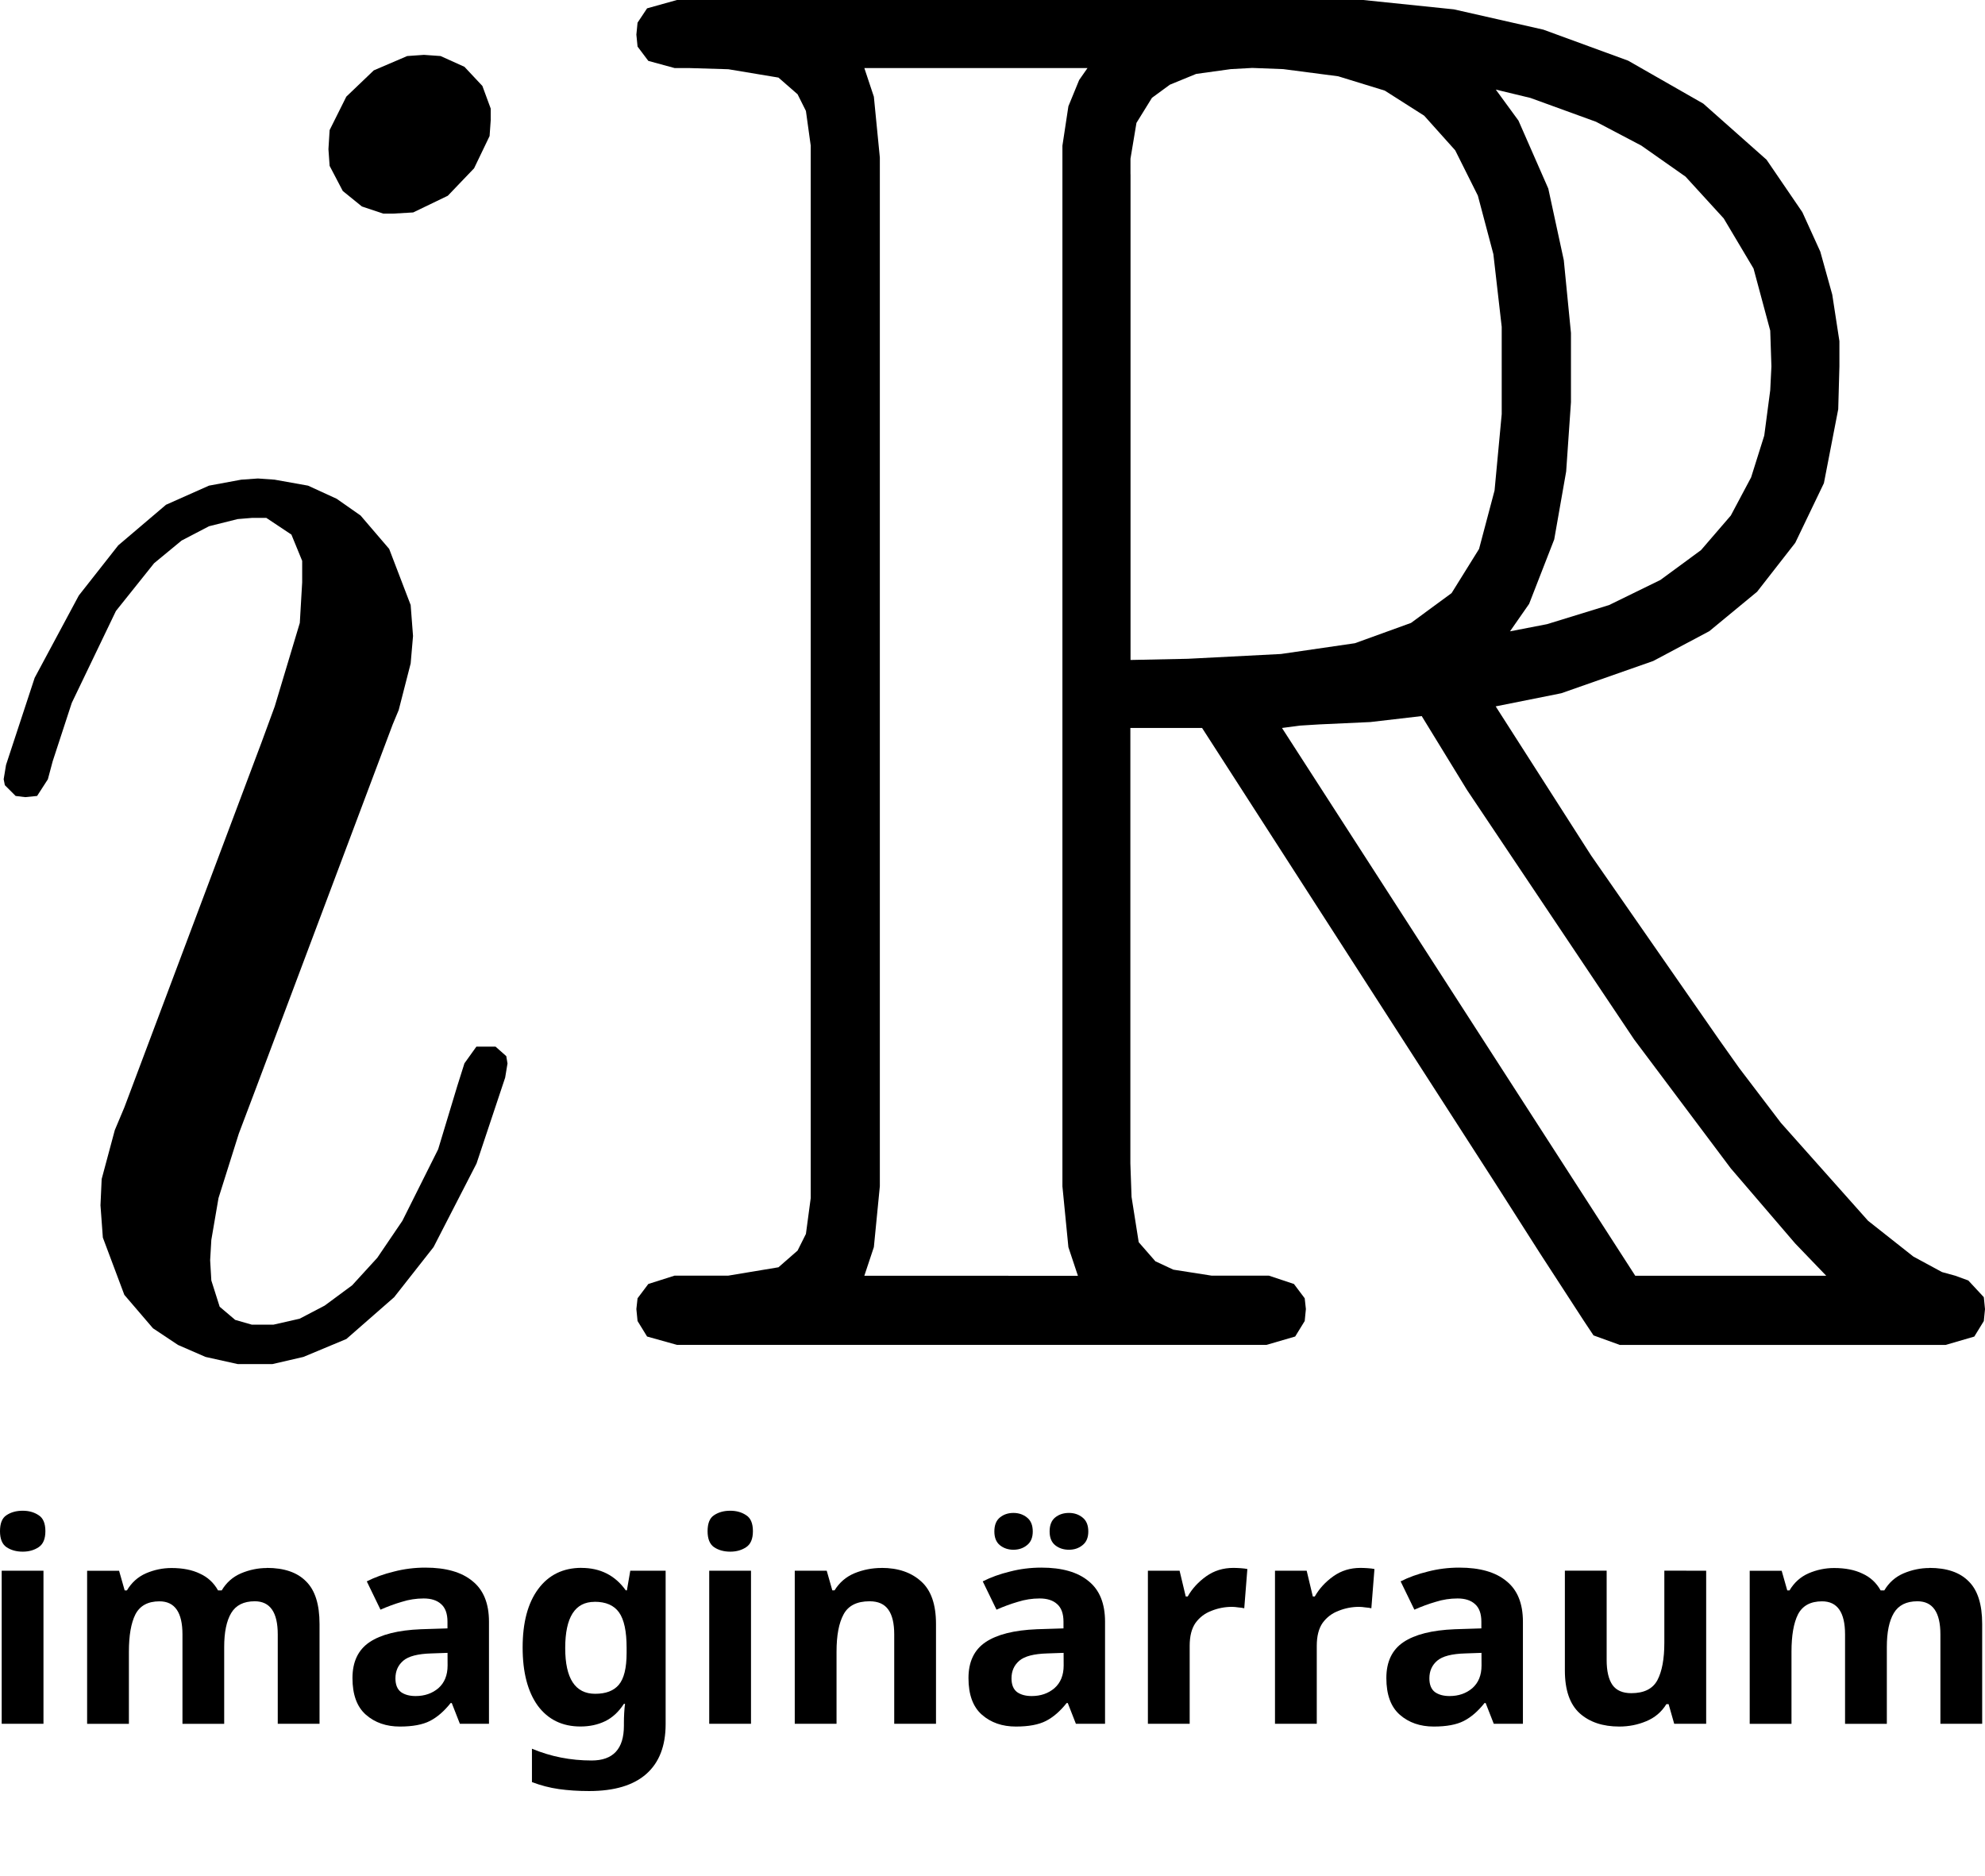 <?xml version="1.0" encoding="UTF-8" standalone="no"?>
<svg
   xmlns:dc="http://purl.org/dc/elements/1.1/"
   xmlns:cc="http://creativecommons.org/ns#"
   xmlns:rdf="http://www.w3.org/1999/02/22-rdf-syntax-ns#"
   xmlns:svg="http://www.w3.org/2000/svg"
   xmlns="http://www.w3.org/2000/svg"
   xmlns:sodipodi="http://sodipodi.sourceforge.net/DTD/sodipodi-0.dtd"
   xmlns:inkscape="http://www.inkscape.org/namespaces/inkscape"
   viewBox="0 0 35.204 33.269"
   id="svg2"
   height="33.269mm"
   width="35.204mm"
   version="1.0"
   sodipodi:docname="iR.svg"
   inkscape:version="0.92.3 (2405546, 2018-03-11)">
  <sodipodi:namedview
     pagecolor="#ffffff"
     bordercolor="#666666"
     borderopacity="1"
     objecttolerance="10"
     gridtolerance="10"
     guidetolerance="10"
     inkscape:pageopacity="0"
     inkscape:pageshadow="2"
     inkscape:window-width="1920"
     inkscape:window-height="1016"
     id="namedview8"
     showgrid="false"
     inkscape:zoom="4"
     inkscape:cx="120.03866"
     inkscape:cy="41.705128"
     inkscape:window-x="-9"
     inkscape:window-y="-9"
     inkscape:window-maximized="1"
     inkscape:current-layer="svg2"
     fit-margin-bottom="1.5"
     fit-margin-top="0"
     fit-margin-left="0"
     fit-margin-right="0" />
  <defs
     id="defs4">
    <pattern
       y="0"
       x="0"
       height="6"
       width="6"
       patternUnits="userSpaceOnUse"
       id="WMFhbasepattern" />
  </defs>
  <path
     id="path7"
     d="m 9,18.86 -0.021,-0.127 -0.191,-0.169 h -0.148 -0.191 l -0.212,0.296 -0.127,0.402 -0.339,1.122 -0.635,1.27 -0.445,0.656 -0.445,0.487 -0.487,0.36 -0.445,0.233 -0.466,0.106 h -0.212 -0.169 l -0.296,-0.085 -0.275,-0.233 -0.148,-0.466 -0.021,-0.36 0.021,-0.36 0.127,-0.741 0.36,-1.143 0.296,-0.783 2.434,-6.477 0.106,-0.254 0.212,-0.826 0.042,-0.487 -0.042,-0.55 -0.381,-0.995 -0.508,-0.593 -0.423,-0.296 -0.508,-0.233 -0.593,-0.106 -0.296,-0.021 -0.296,0.021 -0.572,0.106 -0.762,0.339 -0.847,0.72 -0.699,0.889 -0.783,1.46 -0.508,1.545 -0.042,0.254 0.021,0.106 0.191,0.191 0.169,0.021 0.212,-0.021 0.191,-0.296 0.085,-0.318 0.339,-1.037 0.783,-1.63 0.677,-0.847 0.487,-0.402 0.487,-0.254 0.508,-0.127 0.254,-0.021 h 0.254 l 0.445,0.296 0.191,0.466 v 0.381 l -0.042,0.72 -0.445,1.482 -0.233,0.635 -2.434,6.477 -0.169,0.402 -0.233,0.868 -0.021,0.466 0.042,0.572 0.381,1.016 0.508,0.593 0.445,0.296 0.487,0.212 0.572,0.127 h 0.318 0.296 l 0.55,-0.127 0.762,-0.318 0.847,-0.741 0.699,-0.889 0.762,-1.482 0.508,-1.524 0.042,-0.254 z M 8.703,2.117 v -0.191 l -0.148,-0.402 -0.318,-0.339 -0.423,-0.191 -0.296,-0.021 -0.296,0.021 -0.593,0.254 -0.487,0.466 -0.296,0.593 -0.021,0.339 0.021,0.296 0.233,0.445 0.339,0.275 0.381,0.127 h 0.169 l 0.36,-0.021 0.614,-0.296 0.466,-0.487 0.275,-0.572 0.021,-0.296 z"
     style="fill:#000000;fill-opacity:1;fill-rule:nonzero;stroke:none"
     inkscape:connector-curvature="0" />
  <path
     id="path9"
     d="m 20.049,12.912 h 1.27 l 5.207,8.086 0.783,1.228 0.783,1.206 0.169,0.254 0.466,0.169 h 0.529 4.805 0.445 l 0.508,-0.148 0.169,-0.275 0.021,-0.212 -0.021,-0.212 -0.275,-0.296 -0.233,-0.085 -0.233,-0.064 -0.508,-0.275 -0.804,-0.635 -1.545,-1.736 -0.741,-0.974 -0.36,-0.508 -2.265,-3.26 -1.693,-2.646 1.164,-0.233 1.63,-0.572 0.995,-0.529 0.847,-0.699 0.677,-0.868 0.508,-1.058 0.254,-1.312 0.021,-0.762 v -0.445 l -0.127,-0.826 -0.212,-0.762 -0.318,-0.699 -0.635,-0.931 -1.122,-0.995 -1.333,-0.762 -1.503,-0.55 -1.587,-0.36 L 24.176,0 h -0.783 -10.922 -0.466 l -0.529,0.148 -0.169,0.254 -0.021,0.212 0.021,0.212 0.191,0.254 0.466,0.127 h 0.254 l 0.699,0.021 0.889,0.148 0.339,0.296 0.148,0.296 0.085,0.614 v 0.614 17.441 0.614 l -0.085,0.635 -0.148,0.296 -0.339,0.296 -0.889,0.148 h -0.699 -0.254 l -0.466,0.148 -0.191,0.254 -0.021,0.191 0.021,0.212 0.169,0.275 0.529,0.148 h 0.466 9.546 0.445 l 0.508,-0.148 0.169,-0.275 0.021,-0.212 -0.021,-0.191 -0.191,-0.254 -0.445,-0.148 h -0.318 -0.699 l -0.677,-0.106 -0.318,-0.148 -0.296,-0.339 -0.127,-0.804 -0.021,-0.593 V 12.912 Z m 6.731,-1.714 0.339,-0.487 0.445,-1.143 0.212,-1.206 0.085,-1.228 v -0.593 -0.635 l -0.127,-1.291 -0.275,-1.27 -0.529,-1.206 -0.402,-0.55 0.614,0.148 1.164,0.423 0.804,0.423 0.783,0.55 0.677,0.741 0.529,0.889 0.296,1.101 0.021,0.635 -0.021,0.423 -0.106,0.804 -0.233,0.741 -0.36,0.677 -0.529,0.614 -0.72,0.529 -0.91,0.445 -1.101,0.339 -0.656,0.127 z m -6.731,-8.107 V 2.815 l 0.106,-0.635 0.275,-0.445 0.318,-0.233 0.466,-0.191 0.614,-0.085 0.381,-0.021 0.55,0.021 0.974,0.127 0.826,0.254 0.699,0.445 0.55,0.614 0.402,0.804 0.275,1.037 0.148,1.291 V 6.54 7.345 l -0.127,1.355 -0.275,1.037 -0.487,0.783 -0.72,0.529 -0.995,0.36 -1.312,0.191 -1.651,0.085 -1.016,0.021 V 3.09 Z m -4.72,19.537 0.169,-0.508 0.106,-1.079 V 20.722 3.133 2.794 l -0.106,-1.079 -0.169,-0.508 h 3.958 l -0.148,0.212 -0.191,0.466 -0.106,0.699 v 0.402 17.738 0.318 l 0.106,1.079 0.169,0.508 z m 7.408,-9.716 0.318,-0.042 0.339,-0.021 0.91,-0.042 0.91,-0.106 0.804,1.312 2.963,4.424 1.714,2.286 1.143,1.333 0.55,0.572 h -3.387 l -6.265,-9.716 z"
     style="fill:#000000;fill-opacity:1;fill-rule:nonzero;stroke:none"
     inkscape:connector-curvature="0" />
  <g
     aria-label="imaginärraum"
     style="font-style:normal;font-variant:normal;font-weight:bold;font-stretch:normal;font-size:4.973px;line-height:1.25;font-family:'Noto Sans';-inkscape-font-specification:'Noto Sans, Bold';font-variant-ligatures:normal;font-variant-caps:normal;font-variant-numeric:normal;font-feature-settings:normal;text-align:start;letter-spacing:0px;word-spacing:0px;writing-mode:lr-tb;text-anchor:start;fill:#000000;fill-opacity:1;stroke:none;stroke-width:0.124"
     id="text3715">
    <path
       d="m 0.403,26.796 q 0.164,0 0.283,0.08 0.119,0.075 0.119,0.283 0,0.204 -0.119,0.283 -0.119,0.08 -0.283,0.08 -0.169,0 -0.288,-0.08 Q 0,27.363 0,27.159 q 0,-0.209 0.114,-0.283 0.119,-0.08 0.288,-0.08 z m 0.368,1.064 v 2.715 H 0.03 v -2.715 z"
       style="font-style:normal;font-variant:normal;font-weight:bold;font-stretch:normal;font-size:4.973px;font-family:'Noto Sans';-inkscape-font-specification:'Noto Sans, Bold';font-variant-ligatures:normal;font-variant-caps:normal;font-variant-numeric:normal;font-feature-settings:normal;text-align:start;writing-mode:lr-tb;text-anchor:start;stroke-width:0.124"
       id="path3717"
       inkscape:connector-curvature="0" />
    <path
       d="m 4.732,27.81 q 0.462,0 0.696,0.239 0.239,0.234 0.239,0.756 v 1.77 H 4.926 v -1.586 q 0,-0.587 -0.408,-0.587 -0.293,0 -0.418,0.209 -0.124,0.209 -0.124,0.602 v 1.363 H 3.236 v -1.586 q 0,-0.587 -0.408,-0.587 -0.308,0 -0.428,0.234 -0.114,0.229 -0.114,0.661 v 1.278 H 1.545 v -2.715 h 0.567 l 0.099,0.348 h 0.04 q 0.124,-0.209 0.338,-0.303 0.219,-0.094 0.453,-0.094 0.298,0 0.502,0.099 0.209,0.094 0.323,0.298 h 0.065 q 0.124,-0.209 0.343,-0.303 0.224,-0.094 0.457,-0.094 z"
       style="font-style:normal;font-variant:normal;font-weight:bold;font-stretch:normal;font-size:4.973px;font-family:'Noto Sans';-inkscape-font-specification:'Noto Sans, Bold';font-variant-ligatures:normal;font-variant-caps:normal;font-variant-numeric:normal;font-feature-settings:normal;text-align:start;writing-mode:lr-tb;text-anchor:start;stroke-width:0.124"
       id="path3719"
       inkscape:connector-curvature="0" />
    <path
       d="m 7.544,27.805 q 0.547,0 0.835,0.239 0.293,0.234 0.293,0.721 v 1.81 H 8.156 L 8.012,30.207 H 7.992 q -0.174,0.219 -0.368,0.318 -0.194,0.099 -0.532,0.099 -0.363,0 -0.602,-0.209 -0.239,-0.209 -0.239,-0.651 0,-0.433 0.303,-0.637 0.303,-0.204 0.91,-0.229 l 0.472,-0.015 v -0.119 q 0,-0.214 -0.114,-0.313 -0.109,-0.099 -0.308,-0.099 -0.199,0 -0.388,0.06 -0.189,0.055 -0.378,0.139 L 6.505,28.049 Q 6.719,27.94 6.987,27.875 7.256,27.805 7.544,27.805 Z m 0.393,1.512 -0.288,0.01 q -0.358,0.01 -0.497,0.129 -0.139,0.119 -0.139,0.313 0,0.169 0.099,0.244 0.099,0.07 0.259,0.07 0.239,0 0.403,-0.139 0.164,-0.144 0.164,-0.403 z"
       style="font-style:normal;font-variant:normal;font-weight:bold;font-stretch:normal;font-size:4.973px;font-family:'Noto Sans';-inkscape-font-specification:'Noto Sans, Bold';font-variant-ligatures:normal;font-variant-caps:normal;font-variant-numeric:normal;font-feature-settings:normal;text-align:start;writing-mode:lr-tb;text-anchor:start;stroke-width:0.124"
       id="path3721"
       inkscape:connector-curvature="0" />
    <path
       d="m 10.312,27.81 q 0.502,0 0.786,0.398 h 0.02 l 0.06,-0.348 h 0.627 v 2.72 q 0,0.582 -0.343,0.885 -0.343,0.303 -1.014,0.303 -0.288,0 -0.537,-0.035 -0.244,-0.035 -0.477,-0.124 v -0.592 q 0.497,0.209 1.059,0.209 0.572,0 0.572,-0.617 v -0.055 q 0,-0.08 0.005,-0.169 0.005,-0.094 0.015,-0.164 h -0.02 q -0.139,0.214 -0.333,0.308 -0.194,0.094 -0.438,0.094 -0.482,0 -0.756,-0.368 -0.269,-0.373 -0.269,-1.034 0,-0.666 0.278,-1.039 0.278,-0.373 0.766,-0.373 z m 0.234,0.602 q -0.522,0 -0.522,0.82 0,0.811 0.532,0.811 0.283,0 0.418,-0.159 0.139,-0.164 0.139,-0.567 v -0.09 q 0,-0.438 -0.134,-0.627 -0.134,-0.189 -0.433,-0.189 z"
       style="font-style:normal;font-variant:normal;font-weight:bold;font-stretch:normal;font-size:4.973px;font-family:'Noto Sans';-inkscape-font-specification:'Noto Sans, Bold';font-variant-ligatures:normal;font-variant-caps:normal;font-variant-numeric:normal;font-feature-settings:normal;text-align:start;writing-mode:lr-tb;text-anchor:start;stroke-width:0.124"
       id="path3723"
       inkscape:connector-curvature="0" />
    <path
       d="m 12.951,26.796 q 0.164,0 0.283,0.08 0.119,0.075 0.119,0.283 0,0.204 -0.119,0.283 -0.119,0.08 -0.283,0.08 -0.169,0 -0.288,-0.08 -0.114,-0.08 -0.114,-0.283 0,-0.209 0.114,-0.283 0.119,-0.08 0.288,-0.08 z m 0.368,1.064 v 2.715 h -0.741 v -2.715 z"
       style="font-style:normal;font-variant:normal;font-weight:bold;font-stretch:normal;font-size:4.973px;font-family:'Noto Sans';-inkscape-font-specification:'Noto Sans, Bold';font-variant-ligatures:normal;font-variant-caps:normal;font-variant-numeric:normal;font-feature-settings:normal;text-align:start;writing-mode:lr-tb;text-anchor:start;stroke-width:0.124"
       id="path3725"
       inkscape:connector-curvature="0" />
    <path
       d="m 15.635,27.81 q 0.438,0 0.701,0.239 0.264,0.234 0.264,0.756 v 1.77 H 15.859 v -1.586 q 0,-0.293 -0.104,-0.438 -0.104,-0.149 -0.333,-0.149 -0.338,0 -0.462,0.234 -0.124,0.229 -0.124,0.661 v 1.278 h -0.741 v -2.715 h 0.567 l 0.099,0.348 h 0.04 q 0.129,-0.209 0.353,-0.303 0.229,-0.094 0.482,-0.094 z"
       style="font-style:normal;font-variant:normal;font-weight:bold;font-stretch:normal;font-size:4.973px;font-family:'Noto Sans';-inkscape-font-specification:'Noto Sans, Bold';font-variant-ligatures:normal;font-variant-caps:normal;font-variant-numeric:normal;font-feature-settings:normal;text-align:start;writing-mode:lr-tb;text-anchor:start;stroke-width:0.124"
       id="path3727"
       inkscape:connector-curvature="0" />
    <path
       d="m 18.47,27.805 q 0.547,0 0.835,0.239 0.293,0.234 0.293,0.721 v 1.81 h -0.517 l -0.144,-0.368 h -0.02 q -0.174,0.219 -0.368,0.318 -0.194,0.099 -0.532,0.099 -0.363,0 -0.602,-0.209 -0.239,-0.209 -0.239,-0.651 0,-0.433 0.303,-0.637 0.303,-0.204 0.91,-0.229 l 0.472,-0.015 v -0.119 q 0,-0.214 -0.114,-0.313 -0.109,-0.099 -0.308,-0.099 -0.199,0 -0.388,0.06 -0.189,0.055 -0.378,0.139 l -0.244,-0.502 q 0.214,-0.109 0.482,-0.174 0.269,-0.07 0.557,-0.07 z m 0.393,1.512 -0.288,0.01 q -0.358,0.01 -0.497,0.129 -0.139,0.119 -0.139,0.313 0,0.169 0.099,0.244 0.099,0.07 0.259,0.07 0.239,0 0.403,-0.139 0.164,-0.144 0.164,-0.403 z m -1.228,-2.153 q 0,-0.169 0.099,-0.249 0.099,-0.08 0.239,-0.08 0.139,0 0.239,0.08 0.104,0.08 0.104,0.249 0,0.164 -0.104,0.244 -0.099,0.08 -0.239,0.08 -0.139,0 -0.239,-0.08 -0.099,-0.08 -0.099,-0.244 z m 0.98,0 q 0,-0.169 0.099,-0.249 0.099,-0.08 0.244,-0.08 0.139,0 0.239,0.08 0.104,0.08 0.104,0.249 0,0.164 -0.104,0.244 -0.099,0.08 -0.239,0.08 -0.144,0 -0.244,-0.08 -0.099,-0.08 -0.099,-0.244 z"
       style="font-style:normal;font-variant:normal;font-weight:bold;font-stretch:normal;font-size:4.973px;font-family:'Noto Sans';-inkscape-font-specification:'Noto Sans, Bold';font-variant-ligatures:normal;font-variant-caps:normal;font-variant-numeric:normal;font-feature-settings:normal;text-align:start;writing-mode:lr-tb;text-anchor:start;stroke-width:0.124"
       id="path3729"
       inkscape:connector-curvature="0" />
    <path
       d="m 21.874,27.81 q 0.055,0 0.129,0.005 0.075,0.005 0.119,0.015 l -0.055,0.696 q -0.04,-0.01 -0.104,-0.015 -0.065,-0.01 -0.114,-0.01 -0.189,0 -0.363,0.07 -0.174,0.065 -0.283,0.214 -0.104,0.149 -0.104,0.408 v 1.382 h -0.741 v -2.715 h 0.562 l 0.109,0.457 h 0.035 q 0.119,-0.209 0.328,-0.358 0.209,-0.149 0.482,-0.149 z"
       style="font-style:normal;font-variant:normal;font-weight:bold;font-stretch:normal;font-size:4.973px;font-family:'Noto Sans';-inkscape-font-specification:'Noto Sans, Bold';font-variant-ligatures:normal;font-variant-caps:normal;font-variant-numeric:normal;font-feature-settings:normal;text-align:start;writing-mode:lr-tb;text-anchor:start;stroke-width:0.124"
       id="path3731"
       inkscape:connector-curvature="0" />
    <path
       d="m 24.128,27.81 q 0.055,0 0.129,0.005 0.075,0.005 0.119,0.015 l -0.055,0.696 q -0.04,-0.01 -0.104,-0.015 -0.065,-0.01 -0.114,-0.01 -0.189,0 -0.363,0.07 -0.174,0.065 -0.283,0.214 -0.104,0.149 -0.104,0.408 v 1.382 h -0.741 v -2.715 h 0.562 l 0.109,0.457 h 0.035 q 0.119,-0.209 0.328,-0.358 0.209,-0.149 0.482,-0.149 z"
       style="font-style:normal;font-variant:normal;font-weight:bold;font-stretch:normal;font-size:4.973px;font-family:'Noto Sans';-inkscape-font-specification:'Noto Sans, Bold';font-variant-ligatures:normal;font-variant-caps:normal;font-variant-numeric:normal;font-feature-settings:normal;text-align:start;writing-mode:lr-tb;text-anchor:start;stroke-width:0.124"
       id="path3733"
       inkscape:connector-curvature="0" />
    <path
       d="m 25.881,27.805 q 0.547,0 0.835,0.239 0.293,0.234 0.293,0.721 v 1.81 h -0.517 l -0.144,-0.368 h -0.02 q -0.174,0.219 -0.368,0.318 -0.194,0.099 -0.532,0.099 -0.363,0 -0.602,-0.209 -0.239,-0.209 -0.239,-0.651 0,-0.433 0.303,-0.637 0.303,-0.204 0.91,-0.229 l 0.472,-0.015 v -0.119 q 0,-0.214 -0.114,-0.313 -0.109,-0.099 -0.308,-0.099 -0.199,0 -0.388,0.06 -0.189,0.055 -0.378,0.139 l -0.244,-0.502 q 0.214,-0.109 0.482,-0.174 0.269,-0.07 0.557,-0.07 z m 0.393,1.512 -0.288,0.01 q -0.358,0.01 -0.497,0.129 -0.139,0.119 -0.139,0.313 0,0.169 0.099,0.244 0.099,0.07 0.259,0.07 0.239,0 0.403,-0.139 0.164,-0.144 0.164,-0.403 z"
       style="font-style:normal;font-variant:normal;font-weight:bold;font-stretch:normal;font-size:4.973px;font-family:'Noto Sans';-inkscape-font-specification:'Noto Sans, Bold';font-variant-ligatures:normal;font-variant-caps:normal;font-variant-numeric:normal;font-feature-settings:normal;text-align:start;writing-mode:lr-tb;text-anchor:start;stroke-width:0.124"
       id="path3735"
       inkscape:connector-curvature="0" />
    <path
       d="m 30.259,27.86 v 2.715 h -0.567 l -0.099,-0.348 h -0.04 q -0.129,0.209 -0.358,0.303 -0.224,0.094 -0.477,0.094 -0.438,0 -0.701,-0.234 -0.264,-0.239 -0.264,-0.761 v -1.77 h 0.741 v 1.586 q 0,0.293 0.104,0.443 0.104,0.144 0.333,0.144 0.338,0 0.462,-0.229 0.124,-0.234 0.124,-0.666 v -1.278 z"
       style="font-style:normal;font-variant:normal;font-weight:bold;font-stretch:normal;font-size:4.973px;font-family:'Noto Sans';-inkscape-font-specification:'Noto Sans, Bold';font-variant-ligatures:normal;font-variant-caps:normal;font-variant-numeric:normal;font-feature-settings:normal;text-align:start;writing-mode:lr-tb;text-anchor:start;stroke-width:0.124"
       id="path3737"
       inkscape:connector-curvature="0" />
    <path
       d="m 34.219,27.81 q 0.462,0 0.696,0.239 0.239,0.234 0.239,0.756 v 1.77 h -0.741 v -1.586 q 0,-0.587 -0.408,-0.587 -0.293,0 -0.418,0.209 -0.124,0.209 -0.124,0.602 v 1.363 h -0.741 v -1.586 q 0,-0.587 -0.408,-0.587 -0.308,0 -0.428,0.234 -0.114,0.229 -0.114,0.661 v 1.278 h -0.741 v -2.715 h 0.567 l 0.099,0.348 h 0.04 q 0.124,-0.209 0.338,-0.303 0.219,-0.094 0.453,-0.094 0.298,0 0.502,0.099 0.209,0.094 0.323,0.298 h 0.065 q 0.124,-0.209 0.343,-0.303 0.224,-0.094 0.457,-0.094 z"
       style="font-style:normal;font-variant:normal;font-weight:bold;font-stretch:normal;font-size:4.973px;font-family:'Noto Sans';-inkscape-font-specification:'Noto Sans, Bold';font-variant-ligatures:normal;font-variant-caps:normal;font-variant-numeric:normal;font-feature-settings:normal;text-align:start;writing-mode:lr-tb;text-anchor:start;stroke-width:0.124"
       id="path3739"
       inkscape:connector-curvature="0" />
  </g>
</svg>

